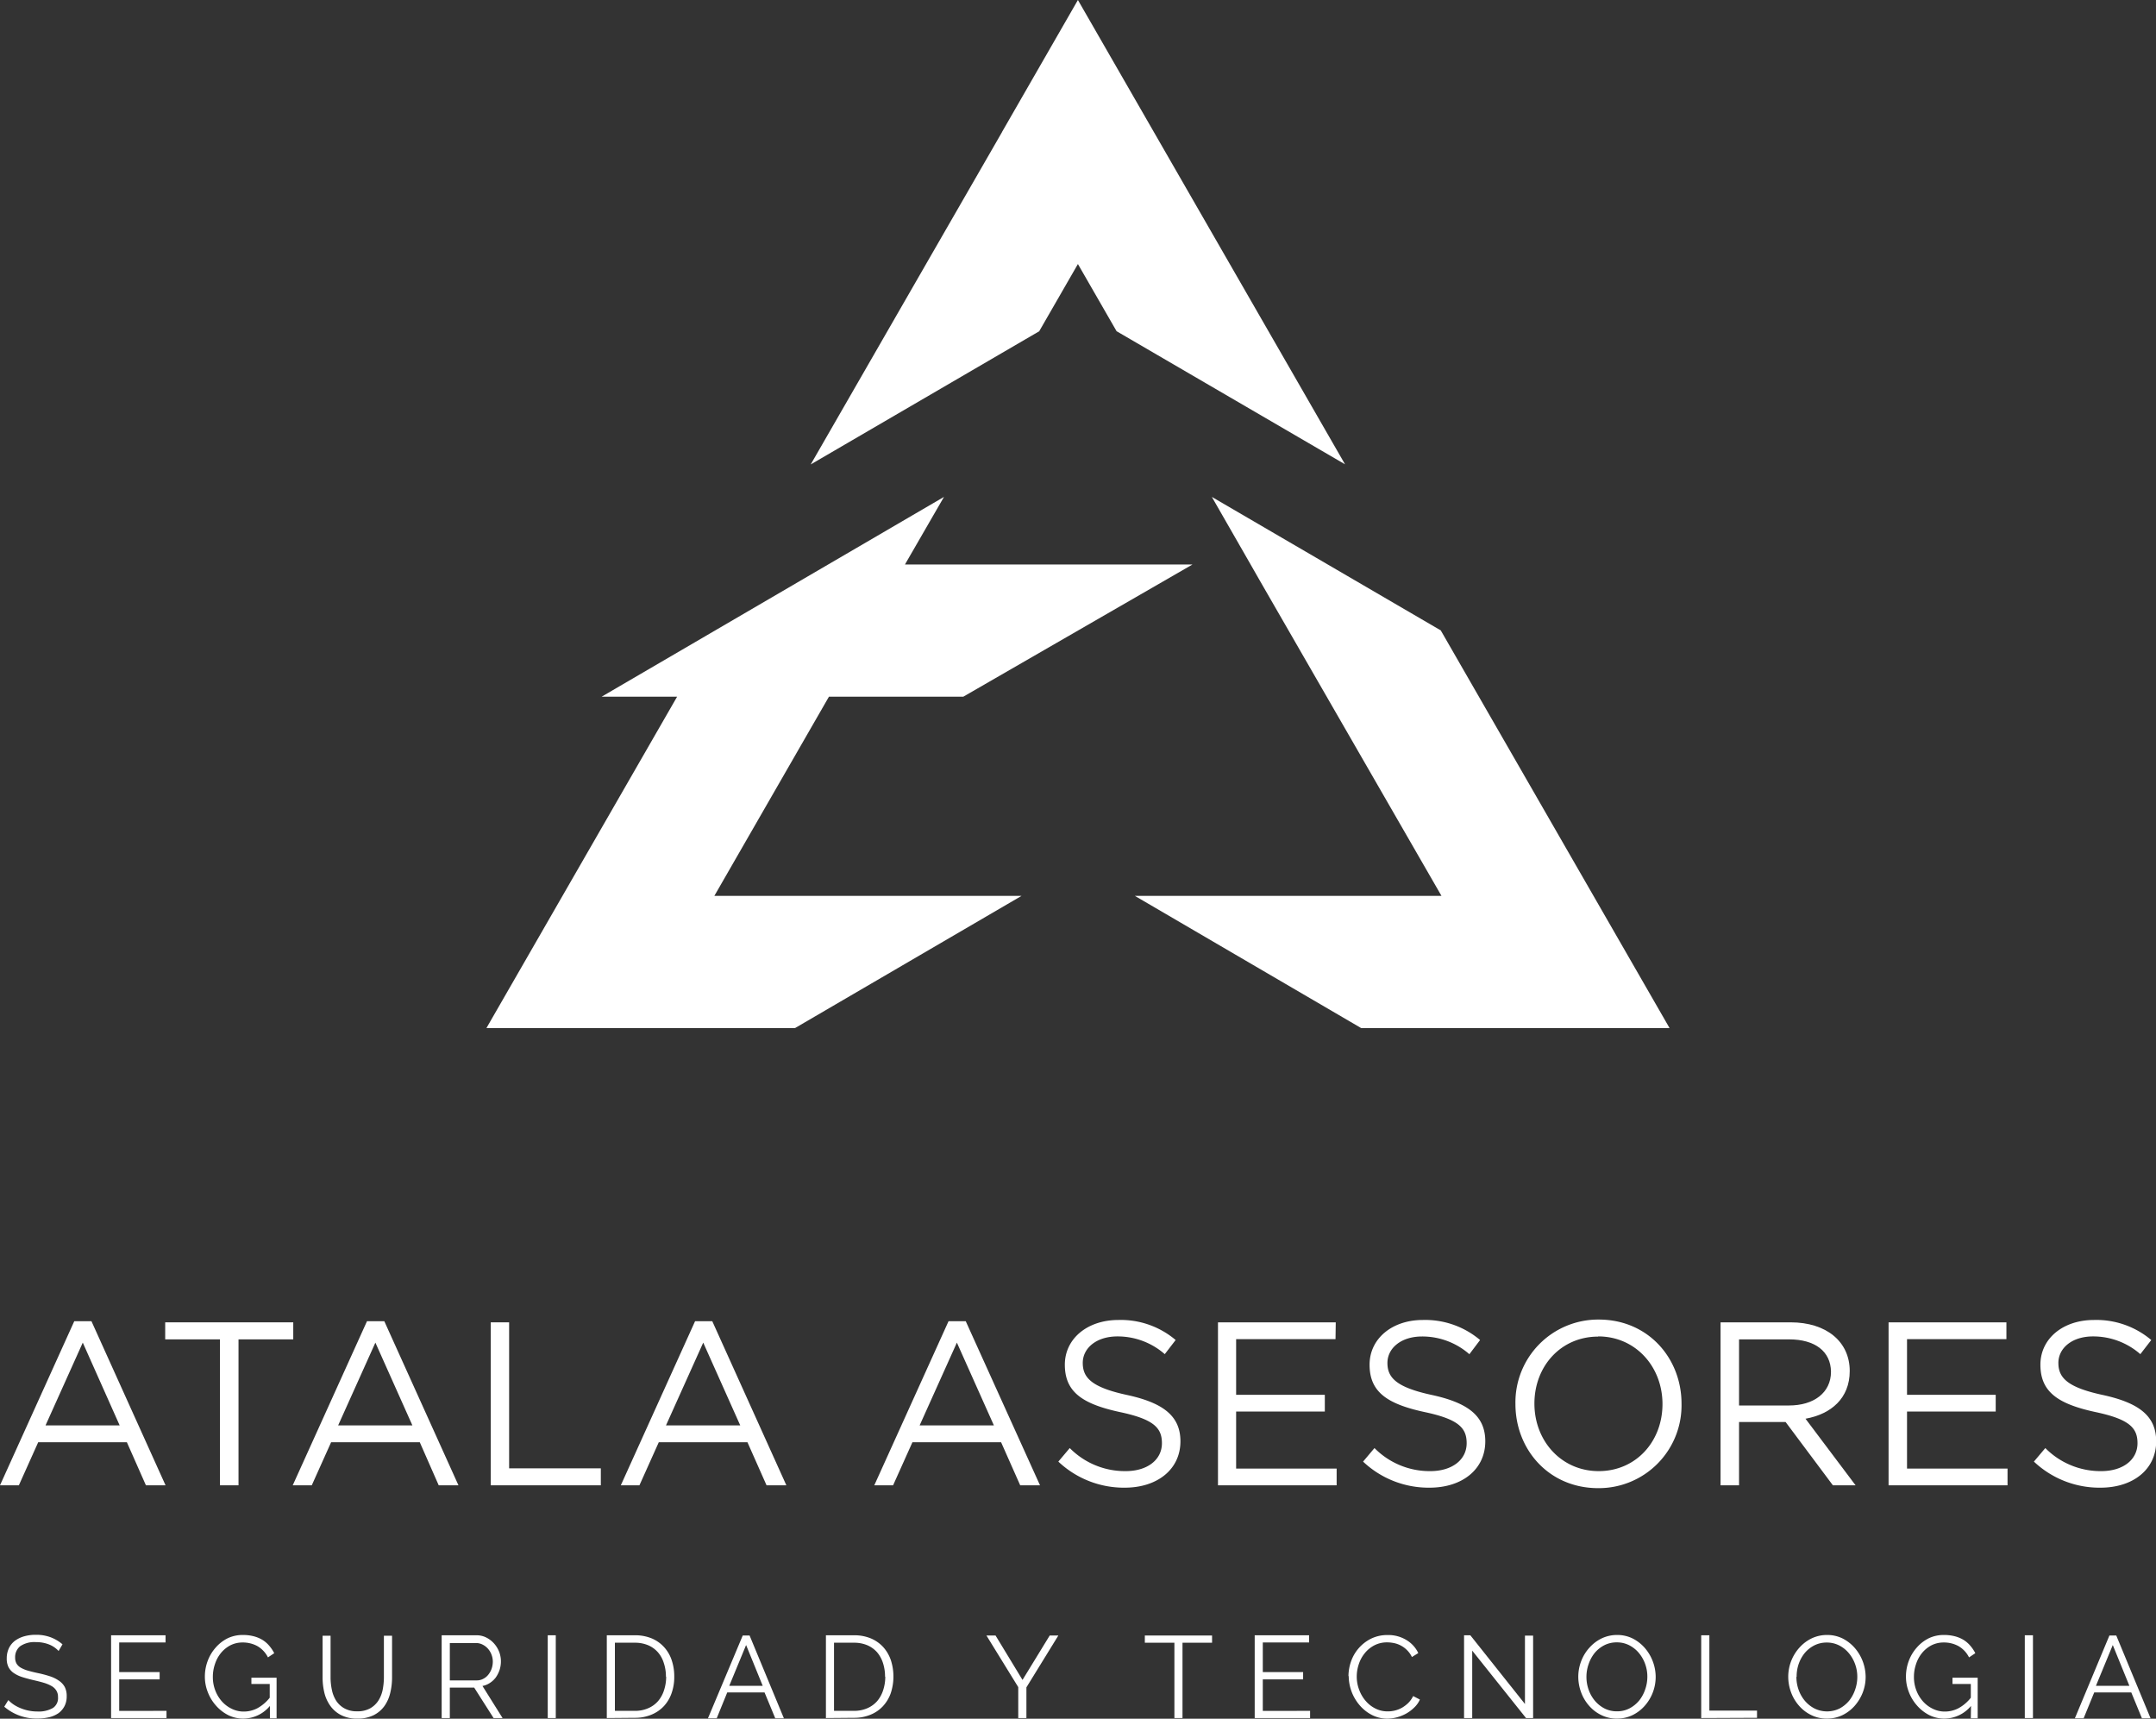 <svg xmlns="http://www.w3.org/2000/svg" viewBox="0 0 364.65 290.65"><rect x="0" y="0" width="364.65" height="290.65" fill="#333333" stroke="none"/><defs><style>.cls-1{fill:#fff;}</style></defs><g id="Capa_2" data-name="Capa 2"><g id="Layer_2" data-name="Layer 2"><polygon class="cls-1" points="140.2 117.82 120.82 151.5 172.78 151.5 134.46 173.86 82.27 173.86 114.52 117.82 101.75 117.82 159.66 84.03 153.23 95.16 153.06 95.46 201.69 95.46 162.92 117.82 140.2 117.82"/><polygon class="cls-1" points="282.38 173.86 230.22 173.86 191.94 151.5 243.8 151.5 213.05 98.14 211.52 95.46 204.96 84.03 243.6 106.56 243.67 106.59 282.38 173.86"/><polygon class="cls-1" points="227.49 78.52 188.85 56.01 182.31 44.65 175.78 55.99 175.78 56.01 137.12 78.54 156.73 44.47 169.48 22.33 169.48 22.31 182.31 0 227.49 78.52"/><path class="cls-1" d="M9.91,279.2a4.32,4.32,0,0,0-1.58-1.09,5.81,5.81,0,0,0-2.24-.41,4.23,4.23,0,0,0-2.69.7,2.35,2.35,0,0,0-.84,1.9,2.1,2.1,0,0,0,.22,1,2,2,0,0,0,.7.7,5.36,5.36,0,0,0,1.21.51c.49.14,1.07.29,1.74.43a18.69,18.69,0,0,1,2,.53,5.66,5.66,0,0,1,1.52.74,3.09,3.09,0,0,1,1,1.07,3.35,3.35,0,0,1,.33,1.57,3.52,3.52,0,0,1-.37,1.67,3.46,3.46,0,0,1-1,1.18,4.8,4.8,0,0,1-1.59.7,8.65,8.65,0,0,1-2,.22,8.31,8.31,0,0,1-5.6-2l.69-1.12a5.67,5.67,0,0,0,.89.75,6.35,6.35,0,0,0,1.16.61,7.29,7.29,0,0,0,1.37.42,7.49,7.49,0,0,0,1.53.15,4.79,4.79,0,0,0,2.6-.6A2,2,0,0,0,9.81,287a2,2,0,0,0-.27-1.09,2.25,2.25,0,0,0-.79-.77,6.31,6.31,0,0,0-1.32-.56c-.52-.16-1.14-.31-1.83-.47s-1.37-.35-1.93-.53a5.31,5.31,0,0,1-1.39-.69,2.7,2.7,0,0,1-.86-1,3.23,3.23,0,0,1-.28-1.43,4,4,0,0,1,.36-1.72,3.48,3.48,0,0,1,1-1.25,4.85,4.85,0,0,1,1.58-.77,7,7,0,0,1,2-.26,6.92,6.92,0,0,1,2.49.42,6.74,6.74,0,0,1,2,1.19Z"/><path class="cls-1" d="M28.16,289.32v1.22H18.79v-14H28v1.22H20.16v5H27V284H20.16v5.33Z"/><path class="cls-1" d="M45.65,288.49a5.88,5.88,0,0,1-4.48,2.14,5.68,5.68,0,0,1-2.6-.6,6.91,6.91,0,0,1-2.06-1.62,7.36,7.36,0,0,1-1.37-2.27,7.06,7.06,0,0,1-.49-2.6,7.52,7.52,0,0,1,.48-2.67,7.1,7.1,0,0,1,1.35-2.25,6.53,6.53,0,0,1,2-1.56,5.83,5.83,0,0,1,2.57-.57,7.22,7.22,0,0,1,1.87.22,5.5,5.5,0,0,1,1.5.63,4.84,4.84,0,0,1,1.14,1,6.28,6.28,0,0,1,.82,1.23l-1.06.71a4.55,4.55,0,0,0-1.79-1.91,5.13,5.13,0,0,0-2.49-.61,4.52,4.52,0,0,0-2.1.49,5.17,5.17,0,0,0-1.59,1.31,5.82,5.82,0,0,0-1,1.87,6.62,6.62,0,0,0-.35,2.17,6.22,6.22,0,0,0,.4,2.24,6,6,0,0,0,1.11,1.86,5.26,5.26,0,0,0,1.66,1.26,4.5,4.5,0,0,0,2.07.48,5,5,0,0,0,2.29-.56,6.9,6.9,0,0,0,2.09-1.78v-2.32h-3.1v-1.06h4.26v6.86H45.65Z"/><path class="cls-1" d="M60.41,289.4a4.38,4.38,0,0,0,2.19-.5,4,4,0,0,0,1.4-1.32,5.44,5.44,0,0,0,.73-1.86,11.32,11.32,0,0,0,.2-2.1v-7h1.38v7A11.06,11.06,0,0,1,66,286.3a6.31,6.31,0,0,1-1,2.23,5,5,0,0,1-1.82,1.53,5.93,5.93,0,0,1-2.73.57,5.74,5.74,0,0,1-2.78-.6,5.08,5.08,0,0,1-1.82-1.58,6.39,6.39,0,0,1-1-2.24,11.12,11.12,0,0,1-.29-2.59v-7h1.35v7a10.09,10.09,0,0,0,.22,2.14,5.43,5.43,0,0,0,.73,1.85,3.92,3.92,0,0,0,1.39,1.29A4.31,4.31,0,0,0,60.41,289.4Z"/><path class="cls-1" d="M74.7,290.54v-14h5.89a3.6,3.6,0,0,1,1.67.39,4.39,4.39,0,0,1,1.3,1,4.68,4.68,0,0,1,.86,1.4,4.49,4.49,0,0,1,.3,1.6,4.74,4.74,0,0,1-.22,1.46,5,5,0,0,1-.63,1.26,3.81,3.81,0,0,1-1,.94,3.31,3.31,0,0,1-1.27.52L85,290.54H83.48l-3.28-5.15H76.08v5.15Zm1.38-6.37h4.55a2.28,2.28,0,0,0,1.11-.27,2.56,2.56,0,0,0,.86-.71,3.4,3.4,0,0,0,.55-1,3.67,3.67,0,0,0,.2-1.19,3.29,3.29,0,0,0-.23-1.21,3.26,3.26,0,0,0-.61-1,3,3,0,0,0-.9-.68,2.49,2.49,0,0,0-1.09-.26H76.08Z"/><path class="cls-1" d="M92.64,290.54v-14H94v14Z"/><path class="cls-1" d="M102.63,290.54v-14h4.73a7.31,7.31,0,0,1,2.92.55,5.92,5.92,0,0,1,2.08,1.5,6.11,6.11,0,0,1,1.26,2.21,8.49,8.49,0,0,1,.42,2.7,8.21,8.21,0,0,1-.47,2.88,6.2,6.2,0,0,1-1.34,2.2,6,6,0,0,1-2.11,1.41,7.14,7.14,0,0,1-2.76.51Zm10-7a7.08,7.08,0,0,0-.36-2.31,5,5,0,0,0-1-1.82,4.67,4.67,0,0,0-1.66-1.19,5.69,5.69,0,0,0-2.26-.42H104v11.52h3.36a5.47,5.47,0,0,0,2.29-.45,4.63,4.63,0,0,0,1.66-1.21,5.26,5.26,0,0,0,1-1.83A7.33,7.33,0,0,0,112.67,283.54Z"/><path class="cls-1" d="M125.62,276.58h1.16l5.8,14h-1.46l-1.81-4.37H123l-1.78,4.37h-1.48Zm3.38,8.51-2.81-6.9-2.85,6.9Z"/><path class="cls-1" d="M139.69,290.54v-14h4.74a7.26,7.26,0,0,1,2.91.55,6,6,0,0,1,2.09,1.5,6.41,6.41,0,0,1,1.26,2.21,9,9,0,0,1-.05,5.58,6.37,6.37,0,0,1-1.35,2.2,5.89,5.89,0,0,1-2.1,1.41,7.14,7.14,0,0,1-2.76.51Zm10-7a7.36,7.36,0,0,0-.35-2.31,5.32,5.32,0,0,0-1-1.82,4.76,4.76,0,0,0-1.66-1.19,5.73,5.73,0,0,0-2.26-.42h-3.36v11.52h3.36a5.54,5.54,0,0,0,2.29-.45,4.72,4.72,0,0,0,1.66-1.21,5.43,5.43,0,0,0,1-1.83A7.33,7.33,0,0,0,149.73,283.54Z"/><path class="cls-1" d="M168.38,276.58l4.56,7.51,4.6-7.51H179l-5.4,8.77v5.19h-1.38v-5.23l-5.38-8.73Z"/><path class="cls-1" d="M205,277.8h-5v12.74h-1.37V277.8h-5v-1.22H205Z"/><path class="cls-1" d="M221.58,289.32v1.22h-9.37v-14h9.2v1.22h-7.83v5h6.82V284h-6.82v5.33Z"/><path class="cls-1" d="M228.07,283.46a7.63,7.63,0,0,1,.44-2.51,6.78,6.78,0,0,1,3.37-3.83,6.24,6.24,0,0,1,2.81-.62,5.84,5.84,0,0,1,3.19.85,5.12,5.12,0,0,1,2,2.2l-1.08.67a4,4,0,0,0-.82-1.16,4.34,4.34,0,0,0-2.17-1.19,5.81,5.81,0,0,0-1.16-.13,4.66,4.66,0,0,0-2.22.51,5.15,5.15,0,0,0-1.62,1.34,5.74,5.74,0,0,0-1,1.86,6.53,6.53,0,0,0-.34,2.09,6.2,6.2,0,0,0,.41,2.22,6.08,6.08,0,0,0,1.1,1.88,5.2,5.2,0,0,0,1.65,1.29,4.5,4.5,0,0,0,2.07.48,4.87,4.87,0,0,0,2.41-.61,5.48,5.48,0,0,0,1.07-.81,4.25,4.25,0,0,0,.83-1.17l1.14.59a4.3,4.3,0,0,1-1,1.39,6.61,6.61,0,0,1-1.35,1,7.32,7.32,0,0,1-1.59.63,6.65,6.65,0,0,1-1.64.21A5.69,5.69,0,0,1,232,290a6.91,6.91,0,0,1-2.06-1.65,7.66,7.66,0,0,1-1.83-4.92Z"/><path class="cls-1" d="M249,279.14v11.4h-1.38v-14h1.06l9.24,11.62V276.6h1.38v13.94h-1.2Z"/><path class="cls-1" d="M273.48,290.63a5.8,5.8,0,0,1-2.66-.6,6.48,6.48,0,0,1-2.07-1.59,7.17,7.17,0,0,1-1.34-2.27,7.57,7.57,0,0,1-.47-2.61,7.32,7.32,0,0,1,.5-2.67,7.14,7.14,0,0,1,1.39-2.26,6.68,6.68,0,0,1,2.08-1.57,6,6,0,0,1,2.59-.57,5.82,5.82,0,0,1,2.67.61,6.85,6.85,0,0,1,2.06,1.63,7.55,7.55,0,0,1,1.8,4.85,7.38,7.38,0,0,1-1.88,4.92,6.65,6.65,0,0,1-2.07,1.56A6,6,0,0,1,273.48,290.63Zm-5.16-7.07a6.46,6.46,0,0,0,.37,2.19,6,6,0,0,0,1.06,1.87,5.41,5.41,0,0,0,1.63,1.3,4.57,4.57,0,0,0,2.1.48,4.52,4.52,0,0,0,2.15-.51,5.45,5.45,0,0,0,1.63-1.34,6.18,6.18,0,0,0,1-1.87,6.42,6.42,0,0,0,.36-2.12,6.23,6.23,0,0,0-.38-2.19,6.11,6.11,0,0,0-1.07-1.86,5.23,5.23,0,0,0-1.63-1.29,4.56,4.56,0,0,0-2.09-.48,4.62,4.62,0,0,0-2.14.5,5.27,5.27,0,0,0-1.63,1.33,6.18,6.18,0,0,0-1,1.87A6.42,6.42,0,0,0,268.32,283.56Z"/><path class="cls-1" d="M287.73,290.54v-14h1.38v12.74h8.06v1.22Z"/><path class="cls-1" d="M309,290.63a5.79,5.79,0,0,1-2.67-.6,6.48,6.48,0,0,1-2.07-1.59,7.17,7.17,0,0,1-1.34-2.27,7.57,7.57,0,0,1-.47-2.61,7.37,7.37,0,0,1,1.89-4.93,6.68,6.68,0,0,1,2.08-1.57,6,6,0,0,1,2.59-.57,5.82,5.82,0,0,1,2.67.61,6.85,6.85,0,0,1,2.06,1.63,7.55,7.55,0,0,1,1.8,4.85,7.32,7.32,0,0,1-.5,2.67,7.57,7.57,0,0,1-1.38,2.25,6.65,6.65,0,0,1-2.07,1.56A6,6,0,0,1,309,290.63Zm-5.17-7.07a6.46,6.46,0,0,0,.37,2.19,6,6,0,0,0,1.06,1.87,5.41,5.41,0,0,0,1.63,1.3,4.81,4.81,0,0,0,4.25,0,5.45,5.45,0,0,0,1.63-1.34,6.18,6.18,0,0,0,1-1.87,6.42,6.42,0,0,0,.36-2.12,6.23,6.23,0,0,0-.38-2.19,6.11,6.11,0,0,0-1.07-1.86,5.23,5.23,0,0,0-1.63-1.29,4.55,4.55,0,0,0-2.08-.48,4.63,4.63,0,0,0-2.15.5,5.27,5.27,0,0,0-1.63,1.33,6.18,6.18,0,0,0-1,1.87A6.42,6.42,0,0,0,303.87,283.56Z"/><path class="cls-1" d="M333.36,288.49a5.88,5.88,0,0,1-4.48,2.14,5.68,5.68,0,0,1-2.6-.6,6.91,6.91,0,0,1-2.06-1.62,7.36,7.36,0,0,1-1.37-2.27,7.06,7.06,0,0,1-.49-2.6,7.52,7.52,0,0,1,.48-2.67,7.1,7.1,0,0,1,1.35-2.25,6.53,6.53,0,0,1,2-1.56,5.83,5.83,0,0,1,2.57-.57,7.22,7.22,0,0,1,1.87.22,5.5,5.5,0,0,1,1.5.63,4.84,4.84,0,0,1,1.14,1,6.28,6.28,0,0,1,.82,1.23l-1.06.71a4.55,4.55,0,0,0-1.79-1.91,5.13,5.13,0,0,0-2.49-.61,4.52,4.52,0,0,0-2.1.49,5.17,5.17,0,0,0-1.59,1.31,5.82,5.82,0,0,0-1,1.87,6.62,6.62,0,0,0-.35,2.17,6.22,6.22,0,0,0,.4,2.24,6,6,0,0,0,1.11,1.86,5.26,5.26,0,0,0,1.66,1.26,4.5,4.5,0,0,0,2.07.48,5,5,0,0,0,2.29-.56,6.78,6.78,0,0,0,2.09-1.78v-2.32h-3.1v-1.06h4.26v6.86h-1.16Z"/><path class="cls-1" d="M342.46,290.54v-14h1.38v14Z"/><path class="cls-1" d="M356.77,276.58h1.16l5.8,14h-1.46l-1.8-4.37H354.2l-1.79,4.37h-1.48Zm3.38,8.51-2.81-6.9-2.85,6.9Z"/><path class="cls-1" d="M28,251.18H24.68l-3.22-7.28h-15l-3.27,7.28H0l12.56-27.75h2.91ZM14,227.05l-6.3,14H20.24Z"/><path class="cls-1" d="M40.34,251.18H37.2V226.5H27.94v-2.88H49.6v2.88H40.34Z"/><path class="cls-1" d="M77.54,251.18H74.2L71,243.9H56l-3.27,7.28H49.51l12.56-27.75H65ZM63.49,227.05l-6.3,14H69.75Z"/><path class="cls-1" d="M83,223.62h3.11v24.69h15.51v2.87H83Z"/><path class="cls-1" d="M133,251.18h-3.35l-3.23-7.28h-15l-3.27,7.28H105l12.56-27.75h2.91Zm-14.06-24.13-6.3,14H125.2Z"/><path class="cls-1" d="M175.9,251.18h-3.35l-3.23-7.28h-15l-3.27,7.28h-3.18l12.56-27.75h2.91Zm-14.06-24.13-6.3,14H168.1Z"/><path class="cls-1" d="M190.65,235.91c6.14,1.34,9,3.58,9,7.83,0,4.77-3.94,7.84-9.41,7.84A16.14,16.14,0,0,1,179,247.17l1.93-2.29a13.11,13.11,0,0,0,9.45,3.9c3.7,0,6.14-1.93,6.14-4.72,0-2.6-1.38-4.06-7.17-5.28-6.34-1.38-9.25-3.42-9.25-8,0-4.41,3.82-7.56,9.06-7.56a14.34,14.34,0,0,1,9.68,3.39L197,229a12.09,12.09,0,0,0-8-3c-3.59,0-5.87,2-5.87,4.48S184.59,234.61,190.65,235.91Z"/><path class="cls-1" d="M225.88,226.46H209.07v9.41h15v2.83h-15v9.65h17v2.83H206V223.62h19.92Z"/><path class="cls-1" d="M242.21,235.91c6.14,1.34,9,3.58,9,7.83,0,4.77-3.94,7.84-9.42,7.84a16.12,16.12,0,0,1-11.25-4.41l1.93-2.29a13.09,13.09,0,0,0,9.44,3.9c3.7,0,6.15-1.93,6.15-4.72,0-2.6-1.38-4.06-7.17-5.28-6.34-1.38-9.25-3.42-9.25-8,0-4.41,3.82-7.56,9-7.56a14.37,14.37,0,0,1,9.69,3.39l-1.81,2.4a12.09,12.09,0,0,0-8-3c-3.58,0-5.86,2-5.86,4.48S236.15,234.61,242.21,235.91Z"/><path class="cls-1" d="M270.31,251.66c-8.39,0-14-6.58-14-14.22a14,14,0,0,1,14.09-14.29c8.39,0,14,6.58,14,14.21A14,14,0,0,1,270.31,251.66Zm0-25.63c-6.3,0-10.79,5-10.79,11.33s4.57,11.42,10.87,11.42,10.79-5,10.79-11.34S276.61,226,270.31,226Z"/><path class="cls-1" d="M310,251.18l-8-10.71h-7.87v10.71H291V223.62h11.85c6.06,0,10,3.27,10,8.23,0,4.61-3.15,7.29-7.48,8.07l8.47,11.26Zm-7.37-24.68h-8.5v11.18h8.46c4.14,0,7.09-2.13,7.09-5.71C309.63,228.54,307,226.5,302.58,226.5Z"/><path class="cls-1" d="M339.35,226.46H322.54v9.41h15v2.83h-15v9.65h17v2.83H319.42V223.62h19.93Z"/><path class="cls-1" d="M355.68,235.91c6.14,1.34,9,3.58,9,7.83,0,4.77-3.94,7.84-9.41,7.84A16.14,16.14,0,0,1,344,247.17l1.93-2.29a13.13,13.13,0,0,0,9.45,3.9c3.7,0,6.14-1.93,6.14-4.72,0-2.6-1.37-4.06-7.16-5.28-6.34-1.38-9.26-3.42-9.26-8,0-4.41,3.82-7.56,9.06-7.56a14.37,14.37,0,0,1,9.69,3.39L362,229a12.09,12.09,0,0,0-8-3c-3.58,0-5.86,2-5.86,4.48S349.61,234.61,355.68,235.91Z"/></g></g></svg>